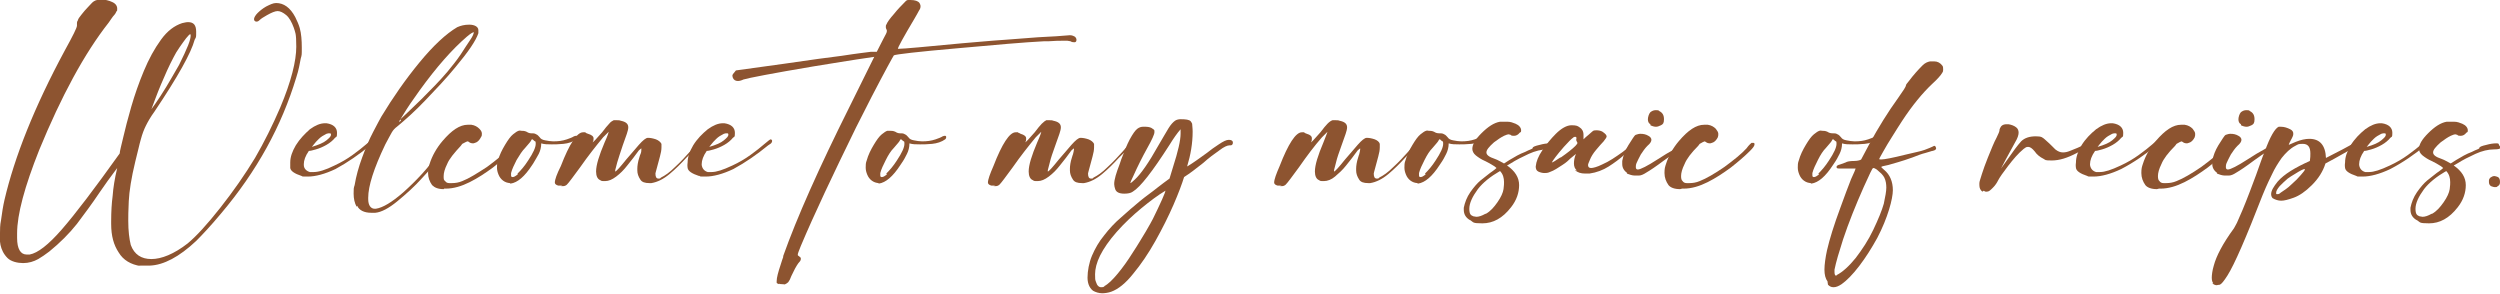 <?xml version="1.0" encoding="UTF-8"?> <svg xmlns="http://www.w3.org/2000/svg" id="Layer_1" data-name="Layer 1" version="1.1" viewBox="0 0 497 58.4"><defs><style> .cls-1 { fill: #8d5430; stroke-width: 0px; } </style></defs><path class="cls-1" d="M28,52.9c-2-.3-3.5-1.2-4.4-2.7-1-1.5-1.5-3.3-1.5-5.7v-.5c0-1.9.1-3.6.3-5.1.1-1.5.4-3.4.9-5.5-1.3,1.7-2.5,3.4-3.6,5-1.4,2.1-2.9,4.1-4.4,6.1-1.5,1.9-3.4,3.8-5.5,5.5-.8.6-1.5,1.1-2.2,1.5-.9.5-1.9.8-3,.8s-2.4-.3-3.1-1c-.8-.8-1.2-1.7-1.4-2.6S0,46.9,0,46.3s0-1.6.2-2.5c.2-1.5.4-2.8.7-4.1,2-8.5,5.9-18.4,12-29.7,1.6-2.9,2.4-4.5,2.4-4.9h0c0-.2,0-.3,0-.5s0-.3.2-.6c0-.2.3-.6.7-1.1.4-.5.8-1,1.3-1.5s.8-.9,1.1-1.1c.4-.3,1-.4,1.6-.4s1.5.2,2.1.5c.7.3,1,.8,1,1.3s0,.4-.1.5-.2.5-.5.8-.6.8-1.1,1.5c-4.8,6.1-9.4,14.6-13.8,25.3-2.9,7.3-4.4,12.8-4.4,16.6s0,.6,0,.9c0,2.2.7,3.3,1.9,3.3s.4,0,.6,0c1.6-.3,3.7-1.9,6.4-5,2.7-3.1,6.5-8.1,11.5-15.1,0-.4.3-1.5.7-3.2.4-1.7.9-3.7,1.6-6.1s1.5-4.7,2.5-7.1c1-2.4,2.1-4.4,3.4-6.2s2.7-2.8,4.2-3.3c.5-.1.8-.2,1.2-.2,1.1,0,1.6.6,1.6,1.9s0,1-.3,1.6c-.7,2.6-3.3,7.3-8,14.3-.8,1.1-1.3,2-1.7,2.8s-.7,1.6-1,2.7c-.3,1-.6,2.5-1.1,4.4-.8,3.3-1.2,5.9-1.3,7.9-.1,1.9-.1,3.2-.1,3.9,0,2,.2,3.6.5,4.8.7,1.9,2.1,2.8,4.1,2.8s4.5-1,7.2-3.1c1.7-1.4,3.9-3.8,6.5-7.1s4.9-6.6,6.9-9.9c1.8-3.1,3.5-6.5,5-10,2.2-5.2,3.2-9.3,3.2-12.1s-.2-2.8-.5-3.8c-.4-1.1-.9-2-1.5-2.5s-1.2-.8-1.7-.8-1.2.3-2.1.8c-.7.4-1.2.7-1.5,1-.2.2-.4.3-.6.3-.3,0-.5-.2-.5-.5,0-.3.3-.8.7-1.2s1-.9,1.7-1.3c.8-.4,1.4-.7,2-.7,1.5,0,2.8.9,3.8,2.8.4.8.7,1.5.9,2.2.3,1.1.4,2.4.4,3.9s0,1.4-.2,2.1c-.2,1-.4,2.3-.9,3.8-2.9,9.6-7.8,18.6-15,27.1-2,2.4-3.7,4.2-4.9,5.4-3.4,3.2-6.5,4.8-9.2,4.9h-.7c-.5,0-1,0-1.5,0h0ZM31.9,19.1c.8-1.2,1.5-2.4,2.2-3.6s1.2-2.1,1.5-2.6c.8-1.6,1.4-2.9,1.8-3.9s.5-1.6.5-1.9,0-.2-.1-.3c-.1,0-.4.3-.8.8-.4.5-.8,1.1-1.3,1.8s-.9,1.4-1.2,2c-.9,1.7-1.7,3.5-2.5,5.4-.8,1.9-1.4,3.6-1.9,4.9.4-.5,1-1.4,1.8-2.6Z"></path><path class="cls-1" d="M60,35c-1.5-.5-2.2-1-2.3-1.6,0-.6,0-1,0-1.1,0-1.1.4-2.2,1.1-3.4.8-1.3,1.8-2.3,2.8-3.2,1.1-.8,2.1-1.2,3-1.2h.3c1.4.2,2.1.9,2.1,1.9s-.1.7-.4,1c-.4.5-1,1-1.7,1.4s-1.4.7-2.1.9c-.7.2-1.1.3-1.4.3-.7,1-1,1.9-1,2.6v.2c0,.7.5,1.2,1.2,1.4.2,0,.5,0,.8,0,.9,0,2.3-.4,4.1-1.3,1.3-.6,2.5-1.3,3.6-2.1,1.1-.8,2-1.5,2.8-2.2.7-.6,1.1-.9,1.2-.9s.3.1.3.3-.2.5-.5.7l-.3.2c-2.2,1.8-4.5,3.4-6.9,4.7-2.1,1-4,1.5-5.5,1.5s-.9,0-1.4-.2h0ZM64.9,27.9c.6-.5.9-.8.9-1.1s-.1-.3-.3-.3-.3,0-.6.1c-.6.3-1.1.6-1.5,1s-.8.8-1,1.1l-.4.5c1.3-.4,2.3-.8,2.9-1.3h0Z"></path><path class="cls-1" d="M70.9,41.1c-.4-.7-.6-1.6-.6-2.6s0-1.1.2-1.7c.3-1.8.8-3.6,1.5-5.5.7-1.9,1.4-3.6,2.2-5.1s1.3-2.5,1.6-3c2.3-3.8,4.8-7.4,7.6-10.8s5.3-5.7,7.5-7c.7-.3,1.4-.5,2.4-.5s1.8.4,1.8,1.1,0,.3,0,.6c-.5,1.5-2,3.7-4.6,6.8-1.8,2.2-3.8,4.3-5.9,6.5s-4,3.9-5.7,5.3c-.4.3-.7.6-1,1.1s-.7,1.3-1.3,2.4c-2.3,4.8-3.4,8.3-3.4,10.6v.3c0,1.2.5,1.9,1.3,1.9h.2c1.4-.2,3.2-1.3,5.4-3.2,2.7-2.4,5-4.9,7-7.7.4-.5.7-1,.9-1.5.3-.5.4-.8.4-.9,0-.1,0-.2.1-.3,0,0,.2-.1.3-.1.2,0,.4.1.4.3,0,.4-.4,1.2-1.2,2.4-1,1.4-2.3,3-4,4.8-1.6,1.8-3.3,3.3-5,4.7s-3.2,2.2-4.4,2.3c-.3,0-.5,0-.8,0-1.4,0-2.4-.5-2.8-1.4h0ZM79.6,23.7c.2-.2.7-.6,1.5-1.4.8-.8,1.7-1.6,2.7-2.6,1.8-1.8,3.6-3.6,5.2-5.5.9-1.1,1.8-2.2,2.6-3.4s1.4-2.2,1.9-2.9.7-1.3.7-1.5,0,0,0,0,0,0,0,0c-.2,0-.7.3-1.4.9-2.9,2.5-6,6-9.4,10.7-1.3,1.8-2.4,3.4-3.3,4.9-.5.8-.8,1.3-.8,1.3s0,0,0,0c0,0,.2,0,.4-.2h0Z"></path><path class="cls-1" d="M88.2,37.6c-1.1,0-1.8-.3-2.3-.8-.5-.7-.8-1.5-.8-2.4s.1-1.2.3-1.8c.5-1.6,1.4-3.2,2.6-4.6,1.8-2.1,3.4-3.2,5-3.2s.4,0,.7,0c.7.1,1.2.4,1.6.8s.5.7.5,1,0,.4-.2.7c-.2.4-.5.8-.9,1-.3.1-.5.2-.6.2-.4,0-.7-.1-.9-.3,0,0-.2-.1-.2-.1-.2,0-.5.2-1.1.5l-.3.4c-1.3,1.4-2.3,2.6-2.7,3.6-.5,1-.7,1.8-.7,2.4s0,.8.3,1c.2.3.5.4.8.4h.6c.6,0,1.3-.1,2-.4,1.3-.5,2.9-1.5,4.9-2.8,1.9-1.4,3.4-2.6,4.3-3.7.6-.7.9-1,1-1.1.1,0,.2,0,.2,0h.2c.2,0,.2.2.2.3,0,.3-.3.7-.9,1.3-1.1,1.1-2.4,2.2-3.8,3.3-1.5,1.1-3,2.1-4.6,2.9s-3.2,1.3-4.8,1.3h-.3,0Z"></path><path class="cls-1" d="M101.5,36.4c-.6,0-1.1-.2-1.5-.5s-.7-.7-.9-1.2-.3-.9-.3-1.4,0-.9.2-1.4c.3-1.1.8-2.1,1.4-3.1.6-1,1.1-1.7,1.6-2.1.5-.4.8-.6,1.1-.7s.4,0,.5,0c.3,0,.7,0,1.1.2.3.2.6.3.9.3h.2c.2,0,.5,0,.8.2.3.1.5.4.7.6.2.3.5.5,1.1.6.5.1,1.1.2,1.6.2,1,0,1.8-.1,2.7-.4.6-.2,1.1-.4,1.4-.6.1,0,.2-.1.4-.1h.1c.2,0,.2.1.2.2,0,0,0,.1,0,.1,0,.1,0,.2-.2.4-.7.5-1.6.8-2.6.9s-1.8.1-2.3.1c-.8,0-1.5,0-2.1-.2,0,.8-.2,1.5-.5,2.1s-.7,1.2-1.1,1.9l-.2.3c-1.5,2.3-2.9,3.5-4.3,3.7h-.2ZM102.9,34.5c.7-.7,1.4-1.5,2.1-2.6,1-1.5,1.5-2.6,1.5-3.3s-.1-.4-.3-.6c-.2-.2-.3-.3-.4-.3s-.1,0-.2.2c0,.1-.4.6-1.2,1.5-.6.6-1.1,1.4-1.7,2.4-.5,1-.9,1.8-1.1,2.6,0,.1,0,.2,0,.4,0,.2,0,.4.3.4h0c.3,0,.6-.2,1-.5h0Z"></path><path class="cls-1" d="M111.8,36.9c-.3,0-.5,0-.8,0-.4-.1-.7-.3-.7-.6,0-.6.4-1.7,1.2-3.3,1.7-4.4,3.2-6.7,4.4-6.7s.3,0,.5.1.3.1.5.2c.7.2,1.1.5,1.1.9s0,.5-.2.8h0c.1,0,.7-.6,1.9-2,.6-.8,1.1-1.4,1.4-1.7.3-.4.7-.6.9-.7.3,0,.5,0,.7,0,.2,0,.5,0,.7.1,1,.2,1.5.6,1.5,1.3s-.4,1.6-1.1,3.6c-.5,1.4-.8,2.5-1.1,3.4-.2.9-.4,1.4-.4,1.6s0,.1,0,.2c.2,0,1-.9,2.2-2.4.9-1,1.7-2,2.5-2.9.8-.9,1.4-1.4,1.8-1.4.5,0,1,.1,1.6.3.5.2.9.5,1.1.9,0,.2,0,.4,0,.7,0,.5-.1,1.1-.3,1.8l-.7,2.6c-.1.4-.2.7-.2.8,0,.7.2,1,.6,1s.3,0,.5-.2c.8-.4,1.7-1,2.8-2.1,1.1-1,2.1-2.1,3-3.1s1.5-1.7,1.7-2c.2-.3.4-.5.5-.5h.1c.2,0,.3.1.3.5s-.1.5-.3.6c-.8.5-1.8,1.4-3.1,2.7-1,1.1-2.1,2.2-3.3,3.2s-2.4,1.6-3.6,1.8h-.4c-.9,0-1.5-.2-1.8-.7-.4-.6-.6-1.2-.6-1.8v-.4c0-.5.1-1.3.4-2.2.1-.4.2-.6.2-.6.2-.4.2-.8.2-1s0-.2,0-.2c0,0-.2.1-.5.4-.7,1-1.5,2-2.3,3-.7.9-1.4,1.6-2.2,2.2s-1.5.9-2.2.9-.7,0-1-.2c-.5-.2-.8-.8-.8-1.7,0-1.3.6-3.2,1.7-5.8.6-1.3.8-2,.8-2.1,0,0-.4.4-1.1,1.1-1.4,1.7-3,3.7-4.6,6-1.4,1.9-2.2,3-2.6,3.4-.2.2-.5.3-.7.3h-.5Z"></path><path class="cls-1" d="M139,35c-1.5-.5-2.2-1-2.3-1.6s0-1,0-1.1c0-1.1.4-2.2,1.1-3.4.8-1.3,1.8-2.3,2.9-3.2,1.1-.8,2.1-1.2,3-1.2h.3c1.4.2,2.1.9,2.1,1.9s-.1.7-.4,1c-.4.5-1,1-1.7,1.4s-1.4.7-2.1.9c-.7.2-1.1.3-1.4.3-.7,1-1,1.9-1,2.6v.2c.1.7.5,1.2,1.2,1.4.2,0,.5,0,.8,0,.9,0,2.2-.4,4.1-1.3,1.3-.6,2.5-1.3,3.6-2.1s2-1.5,2.8-2.2c.7-.6,1.1-.9,1.2-.9s.3.1.3.3-.1.5-.5.7l-.3.2c-2.2,1.8-4.5,3.4-6.9,4.7-2.1,1-4,1.5-5.5,1.5s-.9,0-1.4-.2h0ZM143.9,27.9c.6-.5.9-.8.9-1.1s-.1-.3-.3-.3-.3,0-.6.1c-.6.3-1.1.6-1.5,1s-.8.8-1,1.1l-.4.5c1.4-.4,2.3-.8,2.9-1.3h0Z"></path><path class="cls-1" d="M154.9,56.5c-.3-.1-.5-.2-.5-.3s0-.2,0-.3c0-.7.3-1.8.8-3.3.2-.7.4-1.2.5-1.5v-.2c2.7-7.6,7.1-17.5,13.2-29.7l4.9-9.9c-4.9.7-8.9,1.4-12.1,1.9-8.3,1.4-12.9,2.3-13.9,2.6-.4.2-.8.3-1.1.3-.5,0-.8-.2-1-.6,0-.1-.1-.3-.1-.4s0-.3.3-.6l.4-.5c7.4-1,12.9-1.8,16.4-2.3l4.6-.6c3.2-.5,5.1-.7,5.8-.8h1.2c1.1-2.2,1.7-3.3,1.8-3.5.1-.2.2-.4.2-.6s0-.2,0-.2c-.1-.2-.2-.4-.2-.6s0-.4.1-.5c.2-.5.7-1.2,1.5-2.1.8-1,1.5-1.7,1.9-2.1S180.2,0,180.5,0c.2,0,.3,0,.5,0,.9,0,1.5.2,1.8.6.1.2.2.4.2.6s0,.5-.3.9c-.2.4-.5.9-.9,1.6-2.2,3.7-3.3,5.7-3.3,6h0s0,0,.2,0c1,0,5.2-.4,12.6-1.1,2.6-.2,5.5-.5,8.6-.7s5.9-.5,8.4-.6,3.9-.3,4.4-.3c.5,0,.8.2,1,.3.2.2.3.4.3.6,0,.3-.1.5-.4.5-.2,0-.5,0-.8-.2-.2,0-.4-.1-.6-.1-.2,0-.5,0-.9,0-.6,0-1.6,0-2.8.1-.4,0-.7,0-.9,0-3.9.2-9.6.7-17.3,1.4-8,.7-12.2,1.2-12.6,1.4-.2.3-1.7,3-4.4,8.2-1.1,2.1-2.1,4.2-3.1,6.1-4.6,9.4-8.3,17.2-11,23.6-.4,1-.6,1.5-.6,1.7s0,.2.2.3c.2.2.4.3.4.4s0,.2,0,.2c0,.2-.1.4-.3.6-.2.2-.7.9-1.3,2.2-.2.4-.4.8-.5,1.1-.1.3-.3.5-.4.7-.2.2-.4.3-.6.4s-.3,0-.4,0c-.3,0-.6,0-.8-.1h0Z"></path><path class="cls-1" d="M174.8,36.4c-.6,0-1.1-.2-1.5-.5s-.7-.7-.9-1.2-.3-.9-.3-1.4,0-.9.2-1.4c.3-1.1.8-2.1,1.4-3.1.6-1,1.1-1.7,1.6-2.1.5-.4.8-.6,1.1-.7.3,0,.4,0,.5,0,.3,0,.7,0,1.1.2.3.2.6.3.9.3h.2c.2,0,.5,0,.8.2.3.1.5.4.7.6.2.3.5.5,1.1.6.5.1,1.1.2,1.6.2,1,0,1.8-.1,2.7-.4.6-.2,1.1-.4,1.4-.6.1,0,.2-.1.4-.1h.1c.1,0,.2.1.2.2,0,0,0,.1,0,.1,0,.1,0,.2-.2.4-.7.5-1.6.8-2.6.9s-1.8.1-2.4.1c-.8,0-1.5,0-2.1-.2,0,.8-.2,1.5-.5,2.1s-.6,1.2-1.1,1.9l-.2.3c-1.5,2.3-2.9,3.5-4.3,3.7h-.2ZM176.2,34.5c.7-.7,1.4-1.5,2.1-2.6,1-1.5,1.5-2.6,1.5-3.3s-.1-.4-.3-.6c-.2-.2-.3-.3-.4-.3s-.1,0-.2.2c0,.1-.4.6-1.2,1.5-.6.6-1.1,1.4-1.6,2.4-.5,1-.9,1.8-1.1,2.6,0,.1,0,.2,0,.4,0,.2,0,.4.3.4h0c.3,0,.6-.2,1-.5h0Z"></path><path class="cls-1" d="M197.9,36.9c-.3,0-.5,0-.8,0-.4-.1-.7-.3-.7-.6,0-.6.4-1.7,1.1-3.3,1.7-4.4,3.2-6.7,4.4-6.7s.3,0,.5.1c.2,0,.3.1.5.2.7.2,1.1.5,1.1.9s0,.5-.2.8h0c.1,0,.7-.6,1.9-2,.6-.8,1.1-1.4,1.4-1.7.4-.4.7-.6.9-.7.3,0,.5,0,.7,0,.2,0,.5,0,.7.1,1,.2,1.5.6,1.5,1.3s-.4,1.6-1.1,3.6c-.5,1.4-.9,2.5-1.1,3.4-.2.9-.4,1.4-.4,1.6s0,.1,0,.2c.2,0,1-.9,2.2-2.4.9-1,1.7-2,2.5-2.9.8-.9,1.4-1.4,1.8-1.4.5,0,1,.1,1.6.3.5.2.9.5,1.1.9,0,.2,0,.4,0,.7,0,.5-.1,1.1-.3,1.8l-.7,2.6c-.1.4-.2.7-.2.8,0,.7.2,1,.6,1s.3,0,.5-.2c.8-.4,1.7-1,2.8-2.1,1.1-1,2.1-2.1,3-3.1s1.5-1.7,1.7-2c.2-.3.4-.5.5-.5h.1c.2,0,.3.1.3.5s-.1.5-.3.6c-.8.5-1.8,1.4-3.1,2.7-1,1.1-2.1,2.2-3.3,3.2s-2.4,1.6-3.6,1.8h-.4c-.9,0-1.5-.2-1.8-.7-.4-.6-.6-1.2-.6-1.8v-.4c0-.5.1-1.3.4-2.2.1-.4.2-.6.2-.6.1-.4.2-.8.2-1s0-.2,0-.2c0,0-.2.1-.5.4-.7,1-1.5,2-2.3,3-.7.9-1.4,1.6-2.2,2.2s-1.5.9-2.2.9-.7,0-1-.2c-.5-.2-.8-.8-.8-1.7,0-1.3.6-3.2,1.7-5.8.6-1.3.8-2,.8-2.1,0,0-.4.4-1.1,1.1-1.4,1.7-3,3.7-4.6,6-1.4,1.9-2.2,3-2.6,3.4-.2.2-.5.3-.7.3h-.5Z"></path><path class="cls-1" d="M217.6,58c-.9-.5-1.4-1.5-1.4-2.8s.3-3,.9-4.4c.6-1.4,1.4-2.8,2.4-4,1-1.3,2.1-2.5,3.4-3.6,1.2-1.1,2.5-2.2,3.7-3.2s2.4-1.8,3.5-2.7c.9-.7,1.7-1.3,2.4-1.8l.7-2.3c1-3.1,1.5-5.3,1.5-6.6v-.9c-.7.8-1.4,1.8-2.2,3.1-3.4,5.3-5.8,8.4-7.3,9.3-.4.3-1,.4-1.7.4-1,0-1.6-.3-1.8-.9-.1-.3-.2-.7-.2-1,0-.9.4-2.2,1.1-4l.3-.9c.6-1.5,1.1-2.9,1.7-4,.6-1.1,1.1-1.8,1.5-2.1.4-.3.8-.4,1.1-.4h.6c.6,0,1.1.2,1.2.3.3.2.5.3.5.5s0,.2,0,.3c0,.4-.5,1.5-1.4,3.1-1,1.8-1.9,3.6-2.8,5.6-.4.8-.6,1.3-.6,1.4.1,0,.4-.2.9-.7,1.2-1.1,2.8-3.4,4.7-6.8.9-1.5,1.5-2.6,2-3.4.5-.8.9-1.2,1.3-1.5.3-.2.7-.3,1.1-.3,1.1,0,1.7.1,2,.4.1.1.2.3.3.5,0,.3.1.8.1,1.6,0,2.3-.4,4.6-1.1,6.9,1.2-.7,2.4-1.6,3.8-2.6.9-.7,1.7-1.3,2.5-1.8.9-.6,1.5-.9,2-.9s.8.2.8.5,0,.2-.1.4c0,.1-.2.2-.4.2h-.2c-.4,0-1.1.3-2,1-1,.7-2.1,1.5-3.2,2.5-1.5,1.2-2.7,2.1-3.8,2.8-.4,1.3-1.1,3.2-2.1,5.5s-2.2,4.7-3.6,7.2c-1.4,2.5-2.9,4.7-4.4,6.5-1.5,1.9-3,3.1-4.4,3.6-.6.2-1.2.3-1.8.3s-1.3-.2-1.8-.5h0ZM219.5,56.9c.8-.4,1.7-1.3,2.7-2.5s2-2.6,3-4.2c1-1.5,1.8-2.9,2.6-4.2.7-1.2,1.2-2.1,1.4-2.5.7-1.4,1.3-2.7,1.8-3.8.5-1.1.7-1.7.7-1.8-1.5.9-3.1,2.1-4.8,3.5s-3.4,3-4.9,4.7-2.6,3.3-3.3,4.7c-.7,1.4-1,2.7-1,3.7s0,1.1.2,1.6c.2.7.6,1,1,1s.4,0,.7-.2h0Z"></path><path class="cls-1" d="M254.8,36.9c-.3,0-.5,0-.8,0-.4-.1-.7-.3-.7-.6,0-.6.4-1.7,1.1-3.3,1.7-4.4,3.2-6.7,4.4-6.7s.3,0,.5.1.3.1.5.2c.7.2,1,.5,1,.9s0,.5-.2.8h0c.1,0,.7-.6,1.9-2,.6-.8,1.1-1.4,1.4-1.7.4-.4.7-.6,1-.7.3,0,.5,0,.7,0,.2,0,.5,0,.7.1,1,.2,1.5.6,1.5,1.3s-.4,1.6-1.1,3.6c-.5,1.4-.9,2.5-1.1,3.4-.2.9-.4,1.4-.4,1.6s0,.1,0,.2c.2,0,1-.9,2.2-2.4.9-1,1.7-2,2.5-2.9.8-.9,1.4-1.4,1.8-1.4.5,0,1,.1,1.6.3.5.2.9.5,1,.9,0,.2,0,.4,0,.7,0,.5-.1,1.1-.3,1.8l-.7,2.6c-.1.4-.2.7-.2.8,0,.7.2,1,.6,1s.3,0,.5-.2c.8-.4,1.7-1,2.8-2.1,1.1-1,2.1-2.1,3-3.1s1.5-1.7,1.7-2c.2-.3.4-.5.5-.5h.1c.2,0,.3.1.3.5s-.1.5-.3.6c-.8.5-1.8,1.4-3,2.7-1,1.1-2.1,2.2-3.3,3.2s-2.4,1.6-3.6,1.8h-.4c-.9,0-1.5-.2-1.8-.7-.4-.6-.6-1.2-.6-1.8v-.4c0-.5.1-1.3.4-2.2.1-.4.2-.6.2-.6.1-.4.2-.8.2-1s0-.2,0-.2c0,0-.2.1-.5.4-.7,1-1.5,2-2.3,3-.7.9-1.5,1.6-2.2,2.2s-1.5.9-2.2.9-.7,0-1-.2c-.5-.2-.8-.8-.8-1.7,0-1.3.6-3.2,1.7-5.8.5-1.3.8-2,.8-2.1,0,0-.4.4-1.1,1.1-1.5,1.7-3,3.7-4.6,6-1.4,1.9-2.2,3-2.6,3.4-.2.2-.5.3-.7.3h-.5Z"></path><path class="cls-1" d="M281.9,36.4c-.6,0-1.1-.2-1.5-.5s-.7-.7-.9-1.2-.3-.9-.3-1.4,0-.9.2-1.4c.3-1.1.8-2.1,1.4-3.1.6-1,1.1-1.7,1.6-2.1.5-.4.8-.6,1.1-.7s.4,0,.5,0c.3,0,.7,0,1.1.2.3.2.6.3,1,.3h.2c.2,0,.5,0,.8.2.3.1.5.4.7.6.2.3.5.5,1.1.6.5.1,1.1.2,1.6.2,1,0,1.8-.1,2.7-.4.6-.2,1.1-.4,1.4-.6.1,0,.2-.1.4-.1h.1c.1,0,.2.1.2.2,0,0,0,.1,0,.1,0,.1,0,.2-.2.4-.7.5-1.6.8-2.6.9s-1.8.1-2.4.1c-.8,0-1.5,0-2.1-.2,0,.8-.2,1.5-.5,2.1s-.6,1.2-1.1,1.9l-.2.3c-1.5,2.3-2.9,3.5-4.3,3.7h-.2ZM283.3,34.5c.7-.7,1.4-1.5,2.1-2.6,1-1.5,1.5-2.6,1.5-3.3s-.1-.4-.3-.6c-.2-.2-.3-.3-.4-.3s-.1,0-.2.2c0,.1-.4.6-1.2,1.5-.6.6-1.1,1.4-1.6,2.4-.5,1-.9,1.8-1.1,2.6,0,.1,0,.2,0,.4,0,.2,0,.4.3.4h0c.3,0,.6-.2,1-.5h0Z"></path><path class="cls-1" d="M292.3,43.8c-.9-.5-1.3-1.2-1.3-2.1v-.4c.2-1,.6-2.1,1.3-3.1s1.4-1.8,2-2.3c.6-.5,1.3-1,1.9-1.5.4-.3.9-.6,1.3-1,0,0-.2-.2-.5-.4-.6-.4-1.2-.7-1.8-1-.7-.3-1.3-.7-1.8-1.1-.5-.4-.7-.9-.7-1.3,0-.9.6-1.9,1.8-3.1,1.3-1.3,2.5-2.1,3.7-2.3.2,0,.4,0,.7,0s.5,0,.8,0c.6,0,1.1.2,1.6.4.7.3,1.1.8,1.1,1.3s-.1.3-.3.5c-.3.4-.7.6-1.1.6s-.5,0-.7-.2c-.1,0-.3-.1-.4-.1s-.5.1-.9.3c-.6.3-1.2.7-2,1.3-1,.9-1.5,1.5-1.5,2s.5.9,1.7,1.3c.6.2,1.2.6,1.8.9l1.1-.7c1-.6,2-1.2,3.1-1.6.4-.2.8-.4,1.1-.5s.4-.2.4-.3c0-.2.5-.4,1.4-.6.7-.2,1.4-.3,1.9-.3s.5,0,.6.3.3.3.3.5c0,.3-.4.4-1.3.4-1.1,0-2.4.3-3.7.9s-2.5,1.2-3.6,1.9l-.7.4c1.6,1.1,2.4,2.4,2.4,3.9s-.5,3-1.6,4.4c-1.7,2.2-3.6,3.2-5.7,3.2s-1.7-.2-2.5-.7h0ZM295.4,42.5c.9-.5,1.6-1.3,2.3-2.3.7-1,1.1-1.9,1.2-2.6s.1-1.1.1-1.4c0-.8-.2-1.6-.8-2.2-1.9,1.1-3.4,2.3-4.4,3.6-1.1,1.5-1.7,2.8-1.7,3.9s.3,1.3.8,1.5c.2,0,.4.1.6.1.5,0,1.1-.2,1.8-.6h0Z"></path><path class="cls-1" d="M313.5,33.9c-.4-.3-.6-.8-.6-1.4s.1-1.2.4-1.9l-1.1.9c-.3.3-.8.8-1.6,1.3s-1.6,1.1-2.5,1.4c-.4.2-.8.2-1.1.2s-.8-.1-1.2-.3-.5-.6-.5-1h0c.1-1,.5-2,1.3-3.2s1.7-2.3,2.7-3.3c1.1-1.1,2.2-1.7,3.1-1.7s1.2.1,1.6.4c.5.3.8.8.8,1.5v.9c.3-.3.6-.6,1-.9.3-.3.6-.5.8-.7s.5-.2.8-.2c.4,0,.9.1,1.2.3.3.2.5.4.6.5.1.1.2.3.2.4,0,.2-.2.5-.6,1-.4.4-.9,1-1.5,1.7s-1,1.4-1.2,1.9c-.2.5-.4.9-.4,1.1,0,.4.2.6.6.6s1.2-.2,2.2-.7c1.4-.6,2.7-1.5,4.1-2.5.5-.4.8-.6.9-.8,1-.8,1.5-1.2,1.6-1.2,0,0,.2,0,.2,0,.2,0,.3,0,.3.1s.1.2.1.3,0,.2-.1.3-.3.2-.5.3c-.2.1-.4.2-.6.3-.5.4-1,.8-1.5,1.2-1,.9-2.1,1.7-3.2,2.4-1.1.7-2.4,1.2-3.8,1.4-.3,0-.6,0-.9,0-.8,0-1.5-.2-2-.7h0ZM310.3,31.3c1.3-.9,2.3-1.7,2.9-2.3.3-.3.4-.5.4-.6s0,0,0,0c0,0-.1-.2-.2-.4s0-.4,0-.5,0-.3-.2-.3-.3,0-.5.2c-.3.2-.9.8-1.8,1.8-1.4,1.6-2.2,2.7-2.4,3.1h0s0,0,0,0c.2,0,.8-.4,1.7-1h0Z"></path><path class="cls-1" d="M323.5,34.4c-.7-.5-1-1.1-1-1.8s0-.4,0-.6c.2-1.1.6-2.1,1.2-3.1.8-1.2,1.2-2,1.5-2.1s.6-.2.9-.2c.6,0,1.1.1,1.6.4.4.2.6.5.6.8s-.2.7-.8,1.2c-.5.5-.9,1.1-1.3,1.7-.4.7-.6,1.2-.8,1.6s-.2.7-.2.9c0,.3.1.5.4.5.5,0,1.9-.7,3.9-2,1.2-.8,2.4-1.5,3.5-2.1,1.1-.6,1.7-.9,1.9-.9.2,0,.3.1.3.4s-.1.3-.4.4h0c-.5,0-1.8.8-4,2.4-1.6,1.2-2.8,2-3.5,2.4-.6.4-1.1.6-1.5.6-.4,0-.7,0-.8,0-.5,0-1.1-.2-1.6-.4h0ZM328.1,24.7c-.4-.2-.5-.6-.5-1s.2-1.1.5-1.4c.4-.3.7-.4,1.1-.4s.5,0,.7.2c.6.3.9.8.9,1.6s-.2,1-.6,1.2c-.4.2-.7.3-1,.3-.3,0-.7-.1-1.1-.3h0Z"></path><path class="cls-1" d="M334,37.6c-1.1,0-1.9-.3-2.3-.8-.5-.7-.8-1.5-.8-2.4s.1-1.2.3-1.8c.5-1.6,1.4-3.2,2.6-4.6,1.8-2.1,3.4-3.2,5-3.2s.4,0,.7,0c.7.1,1.2.4,1.6.8.3.4.5.7.5,1s0,.4-.1.7c-.2.4-.5.8-.9,1-.3.1-.5.2-.6.2-.4,0-.7-.1-.9-.3-.1,0-.2-.1-.2-.1-.1,0-.5.2-1,.5l-.3.4c-1.4,1.4-2.3,2.6-2.7,3.6-.5,1-.7,1.8-.7,2.4s.1.8.3,1c.2.3.5.4.8.4h.6c.6,0,1.3-.1,2-.4,1.3-.5,3-1.5,4.9-2.8,1.9-1.4,3.4-2.6,4.4-3.7.5-.7.9-1,1-1.1.1,0,.2,0,.2,0h.2c.2,0,.2.2.2.3,0,.3-.3.7-.9,1.3-1.1,1.1-2.4,2.2-3.8,3.3-1.5,1.1-3,2.1-4.6,2.9s-3.2,1.3-4.8,1.3h-.3,0Z"></path><path class="cls-1" d="M360.1,36.4c-.6,0-1.1-.2-1.5-.5s-.7-.7-.9-1.2-.3-.9-.3-1.4,0-.9.2-1.4c.3-1.1.8-2.1,1.4-3.1.6-1,1.1-1.7,1.6-2.1.5-.4.8-.6,1.1-.7s.4,0,.5,0c.3,0,.7,0,1.1.2.3.2.6.3,1,.3h.2c.2,0,.5,0,.8.2.3.1.5.4.7.6.2.3.5.5,1.1.6.5.1,1.1.2,1.6.2,1,0,1.8-.1,2.7-.4.6-.2,1.1-.4,1.4-.6.1,0,.2-.1.4-.1h.1c.1,0,.2.1.2.2,0,0,0,.1,0,.1,0,.1,0,.2-.2.4-.7.5-1.6.8-2.6.9s-1.8.1-2.4.1c-.8,0-1.5,0-2.1-.2,0,.8-.2,1.5-.5,2.1s-.6,1.2-1.1,1.9l-.2.3c-1.5,2.3-2.9,3.5-4.3,3.7h-.2ZM361.5,34.5c.7-.7,1.4-1.5,2.1-2.6,1-1.5,1.5-2.6,1.5-3.3s-.1-.4-.3-.6c-.2-.2-.3-.3-.4-.3s-.1,0-.2.2c0,.1-.4.6-1.2,1.5-.6.6-1.1,1.4-1.6,2.4-.5,1-.9,1.8-1.1,2.6,0,.1,0,.2,0,.4,0,.2,0,.4.3.4h0c.3,0,.6-.2,1-.5h0Z"></path><path class="cls-1" d="M363.3,55.9c-.4-.5-.6-1.3-.6-2.3s.2-2.4.5-3.8c.5-2.2,1.4-5.1,2.7-8.6.8-2.2,1.5-4.1,2.1-5.6.6-1.3.9-2,.9-2.1h0s-.2,0-.6,0-.8,0-1.4,0-1,0-1.2,0c-.3,0-.4,0-.5-.1s-.1-.1-.1-.2c0-.2.2-.4.7-.5l1.1-.4c.3-.2.9-.3,1.7-.3.8,0,1.3-.2,1.4-.3.3-.6.9-1.7,1.7-3.2,1.7-3.1,3.6-6.2,5.7-9.1,1-1.4,1.5-2.2,1.5-2.4s.2-.4.6-.9c.9-1.2,1.8-2.2,2.7-3.1.5-.5,1-.7,1.5-.8.5,0,.7,0,.8,0,.7,0,1.2.3,1.6.8.2.2.2.5.2.8s0,.4-.2.7c-.3.5-.9,1.2-2,2.2-1.9,1.8-3.9,4.2-6,7.4-.6.9-1.2,1.9-1.9,3s-1.3,2.1-1.8,3-.8,1.4-.8,1.5.1.1.4.1c.6,0,2.2-.3,5-1,1.6-.4,2.8-.6,3.6-.9s1.3-.5,1.7-.7c.1-.1.2-.1.3-.1s.1,0,.2.2.1.2.1.3c0,.2-.2.4-.7.5-.2,0-.6.2-1.4.4-.8.2-1.6.5-2.6.9-2.2.8-3.8,1.2-4.8,1.5-1,.2-1.4.3-1.4.4s.2.2.6.6c1.1.9,1.7,2.3,1.7,4s-1,5.5-3.1,9.5c-1.1,2-2.3,3.9-3.6,5.6-1.3,1.7-2.5,2.9-3.5,3.6-.6.4-1.1.6-1.6.6s-.8-.2-1.1-.5h0ZM365.1,54.7c1.2-.6,2.5-1.8,3.8-3.4,1.3-1.7,2.5-3.5,3.5-5.6s1.7-3.8,2.1-5.2c.3-1.4.5-2.5.5-3.2s-.1-1.4-.4-2c-.1-.2-.3-.5-.6-.8s-.6-.5-.9-.8c-.3-.2-.5-.3-.7-.3s-.7,1.2-1.9,3.8c-1.6,3.6-3,7.1-4.1,10.4-.8,2.5-1.4,4.5-1.7,6,0,.1,0,.3,0,.5,0,.4.1.7.3.7h.1s0,0,0,0Z"></path><path class="cls-1" d="M394.1,38.1c-.4-.3-.6-.7-.6-1.3v-.4c0-.3.2-.8.5-1.8s.7-2,1.2-3.3c.7-1.7,1.2-3,1.7-3.9.4-.8.6-1.3.6-1.5h0c0-.1,0-.2.1-.4.2-.5.6-.8,1.3-.8h.4c.6.1,1.1.3,1.5.6.4.3.5.7.5,1.1s-.2,1.1-.7,1.9c-.5.9-1.1,2-1.8,3.3l-1,1.9c.5-.7,1-1.4,1.5-2.1.9-1.3,1.7-2.4,2.5-3.3.7-.7,1.7-1,2.9-1s1.3.2,1.8.6c.7.6,1.2,1.1,1.5,1.4.2.2.4.4.6.6.5.4,1,.6,1.5.6s.9-.1,1.4-.3c.8-.3,2-.8,3.5-1.5.2,0,.3-.1.5-.1h.2c.2.1.4.2.4.4,0,.3-.2.5-.8.6-.1,0-.3,0-.4.1-.7.3-1.4.6-2,.9-1.9,1-3.5,1.5-5,1.5s-1.2-.1-1.6-.3c-.8-.4-1.4-.9-1.8-1.5-.5-.6-.9-.9-1.3-.9s-.5.1-.9.4c-1.1.9-2.1,2.1-3.1,3.4s-1.7,2.3-2,2.9h0c-.2.4-.5.9-1,1.4s-.8.8-1.2.8-.4,0-.6-.2h0Z"></path><path class="cls-1" d="M415,35c-1.5-.5-2.2-1-2.3-1.6s0-1,0-1.1c0-1.1.4-2.2,1.1-3.4.8-1.3,1.8-2.3,2.9-3.2,1.1-.8,2.1-1.2,3-1.2h.3c1.4.2,2.1.9,2.1,1.9s-.1.7-.4,1c-.4.5-1,1-1.7,1.4s-1.4.7-2.1.9c-.7.2-1.1.3-1.4.3-.7,1-1,1.9-1,2.6v.2c.1.7.5,1.2,1.2,1.4.2,0,.5,0,.8,0,.9,0,2.2-.4,4.1-1.3,1.3-.6,2.5-1.3,3.6-2.1s2-1.5,2.8-2.2c.7-.6,1.1-.9,1.2-.9s.3.1.3.3-.1.5-.5.7l-.3.2c-2.2,1.8-4.5,3.4-7,4.7-2.1,1-4,1.5-5.5,1.5s-.9,0-1.4-.2h0ZM419.9,27.9c.6-.5.9-.8.9-1.1s-.1-.3-.3-.3-.3,0-.6.1c-.6.3-1.1.6-1.5,1s-.8.8-1,1.1l-.4.5c1.4-.4,2.3-.8,2.9-1.3h0Z"></path><path class="cls-1" d="M428.8,37.6c-1.1,0-1.9-.3-2.3-.8-.5-.7-.8-1.5-.8-2.4s.1-1.2.3-1.8c.5-1.6,1.4-3.2,2.6-4.6,1.8-2.1,3.4-3.2,5-3.2s.4,0,.7,0c.7.1,1.2.4,1.6.8.3.4.5.7.5,1s0,.4-.1.7c-.2.4-.5.8-.9,1-.3.1-.5.2-.6.2-.4,0-.7-.1-.9-.3-.1,0-.2-.1-.2-.1-.1,0-.5.2-1,.5l-.3.4c-1.4,1.4-2.3,2.6-2.7,3.6-.5,1-.7,1.8-.7,2.4s.1.8.3,1c.2.3.5.4.8.4h.6c.6,0,1.3-.1,2-.4,1.3-.5,3-1.5,4.9-2.8,1.9-1.4,3.4-2.6,4.4-3.7.5-.7.9-1,1-1.1.1,0,.2,0,.2,0h.2c.2,0,.2.2.2.3,0,.3-.3.7-.9,1.3-1.1,1.1-2.4,2.2-3.8,3.3-1.5,1.1-3,2.1-4.6,2.9s-3.2,1.3-4.8,1.3h-.3,0Z"></path><path class="cls-1" d="M440.8,34.4c-.7-.5-1-1.1-1-1.8s0-.4,0-.6c.2-1.1.6-2.1,1.2-3.1.8-1.2,1.2-2,1.5-2.1s.6-.2.9-.2c.6,0,1.1.1,1.6.4.4.2.6.5.6.8s-.2.7-.8,1.2c-.5.5-.9,1.1-1.3,1.7-.4.7-.6,1.2-.8,1.6s-.2.7-.2.9c0,.3.1.5.4.5.5,0,1.9-.7,3.9-2,1.2-.8,2.4-1.5,3.5-2.1,1.1-.6,1.7-.9,1.9-.9.2,0,.3.1.3.4s-.1.3-.4.4h0c-.5,0-1.8.8-4,2.4-1.6,1.2-2.8,2-3.5,2.4-.6.4-1.1.6-1.5.6-.4,0-.7,0-.8,0-.5,0-1.1-.2-1.6-.4h0ZM445.5,24.7c-.4-.2-.5-.6-.5-1s.2-1.1.5-1.4c.4-.3.7-.4,1.1-.4s.5,0,.7.2c.6.3.9.8.9,1.6s-.2,1-.6,1.2c-.4.2-.7.3-1,.3-.3,0-.7-.1-1.1-.3h0Z"></path><path class="cls-1" d="M440,56.3c-.2-.2-.3-.6-.3-1.1s.1-1.4.4-2.4c.5-1.9,1.8-4.4,4-7.4.1-.2.3-.5.6-1.1.6-1.3,1.5-3.4,2.6-6.3.9-2.3,1.6-4.3,2.2-6,.3-.8.5-1.4.7-1.8,1.1-3.1,2.1-4.7,2.8-5,.1,0,.3,0,.5,0,.6,0,1.2.2,1.8.5.4.2.6.5.6.8s0,.4-.1.6-.2.5-.4.8c-.1.2-.2.4-.3.6,0,.1-.1.2-.1.3l1.4-.6c1-.4,1.9-.6,2.7-.6,2.1,0,3.2,1.3,3.3,3.8l3.3-1.7c1.7-.9,2.6-1.4,2.6-1.5s.1-.3.4-.3.4.1.4.3c0,.3-.7.9-2.1,1.7-2.3,1.3-3.9,2.2-4.7,2.6-.5,1.6-1.4,3-2.7,4.3s-2.5,2.1-3.6,2.5c-1.1.4-1.9.6-2.5.6s-1.2-.2-1.7-.5c-.2-.2-.3-.5-.3-.8,0-.7.5-1.5,1.3-2.5,1.3-1.5,3.5-2.8,6.4-4.1.1-.6.1-1.1.1-1.5,0-1.3-.5-1.9-1.5-1.9s-.9.1-1.5.4c-1,.5-1.9,1.4-2.7,2.4-.7,1-1.4,2.1-1.9,3.2-.3.6-1,2-1.9,4.2-3.3,8.5-5.6,13.8-7,16-.7,1.1-1.2,1.7-1.5,1.8-.3,0-.5.1-.6.1-.3,0-.6-.1-.9-.4h0ZM453.4,38.3c.6-.4,1.4-.9,2.1-1.6.8-.7,1.4-1.3,1.9-1.9.5-.6.8-.9.8-1.1s0,0,0-.1h0c-.3,0-.9.3-2,1-.5.3-1,.6-1.4.9-.6.5-1.1,1-1.6,1.5-.5.6-.7,1-.7,1.3s0,.3.2.3.4,0,.7-.3h0Z"></path><path class="cls-1" d="M468.5,35c-1.5-.5-2.2-1-2.3-1.6s0-1,0-1.1c0-1.1.4-2.2,1.1-3.4.8-1.3,1.8-2.3,2.9-3.2,1.1-.8,2.1-1.2,3-1.2h.3c1.4.2,2.1.9,2.1,1.9s-.1.7-.4,1c-.4.5-1,1-1.7,1.4s-1.4.7-2.1.9c-.7.2-1.1.3-1.4.3-.7,1-1,1.9-1,2.6v.2c.1.7.5,1.2,1.2,1.4.2,0,.5,0,.8,0,.9,0,2.2-.4,4.1-1.3,1.3-.6,2.5-1.3,3.6-2.1s2-1.5,2.8-2.2c.7-.6,1.1-.9,1.2-.9s.3.1.3.3-.1.5-.5.7l-.3.2c-2.2,1.8-4.5,3.4-7,4.7-2.1,1-4,1.5-5.5,1.5s-.9,0-1.4-.2h0ZM473.4,27.9c.6-.5.9-.8.9-1.1s-.1-.3-.3-.3-.3,0-.6.1c-.6.3-1.1.6-1.5,1s-.8.8-1,1.1l-.4.5c1.4-.4,2.3-.8,2.9-1.3h0Z"></path><path class="cls-1" d="M480.5,43.8c-.9-.5-1.3-1.2-1.3-2.1v-.4c.2-1,.6-2.1,1.3-3.1s1.4-1.8,2-2.3c.6-.5,1.3-1,1.9-1.5.4-.3.9-.6,1.3-1,0,0-.2-.2-.5-.4-.6-.4-1.2-.7-1.8-1-.7-.3-1.3-.7-1.8-1.1-.5-.4-.7-.9-.7-1.3,0-.9.6-1.9,1.8-3.1,1.3-1.3,2.5-2.1,3.7-2.3.2,0,.4,0,.7,0s.5,0,.8,0c.6,0,1.1.2,1.6.4.7.3,1.1.8,1.1,1.3s-.1.3-.3.5c-.3.4-.7.6-1.1.6s-.5,0-.7-.2c-.1,0-.3-.1-.4-.1s-.5.1-.9.3c-.6.3-1.2.7-2,1.3-1,.9-1.5,1.5-1.5,2s.5.9,1.7,1.3c.6.2,1.2.6,1.8.9l1.1-.7c1-.6,2-1.2,3.1-1.6.4-.2.8-.4,1.1-.5s.4-.2.4-.3c0-.2.5-.4,1.4-.6.7-.2,1.4-.3,1.9-.3s.5,0,.6.3.3.3.3.5c0,.3-.4.4-1.3.4-1.1,0-2.4.3-3.7.9s-2.5,1.2-3.6,1.9l-.7.4c1.6,1.1,2.4,2.4,2.4,3.9s-.5,3-1.6,4.4c-1.7,2.2-3.6,3.2-5.7,3.2s-1.7-.2-2.5-.7h0ZM483.5,42.5c.9-.5,1.6-1.3,2.3-2.3.7-1,1.1-1.9,1.2-2.6s.1-1.1.1-1.4c0-.8-.2-1.6-.8-2.2-1.9,1.1-3.4,2.3-4.4,3.6-1.1,1.5-1.7,2.8-1.7,3.9s.3,1.3.8,1.5c.2,0,.4.1.6.1.5,0,1.1-.2,1.8-.6h0Z"></path><path class="cls-1" d="M496.4,37.1c.4-.2.6-.4.6-.9s-.1-.8-.4-1c-.3-.1-.5-.2-.7-.2-.3,0-.5.1-.8.3-.2.2-.3.4-.3.6,0,.2,0,.3,0,.3,0,.3.1.6.4.8.3.1.5.2.8.2s.3,0,.5-.1Z"></path></svg> 